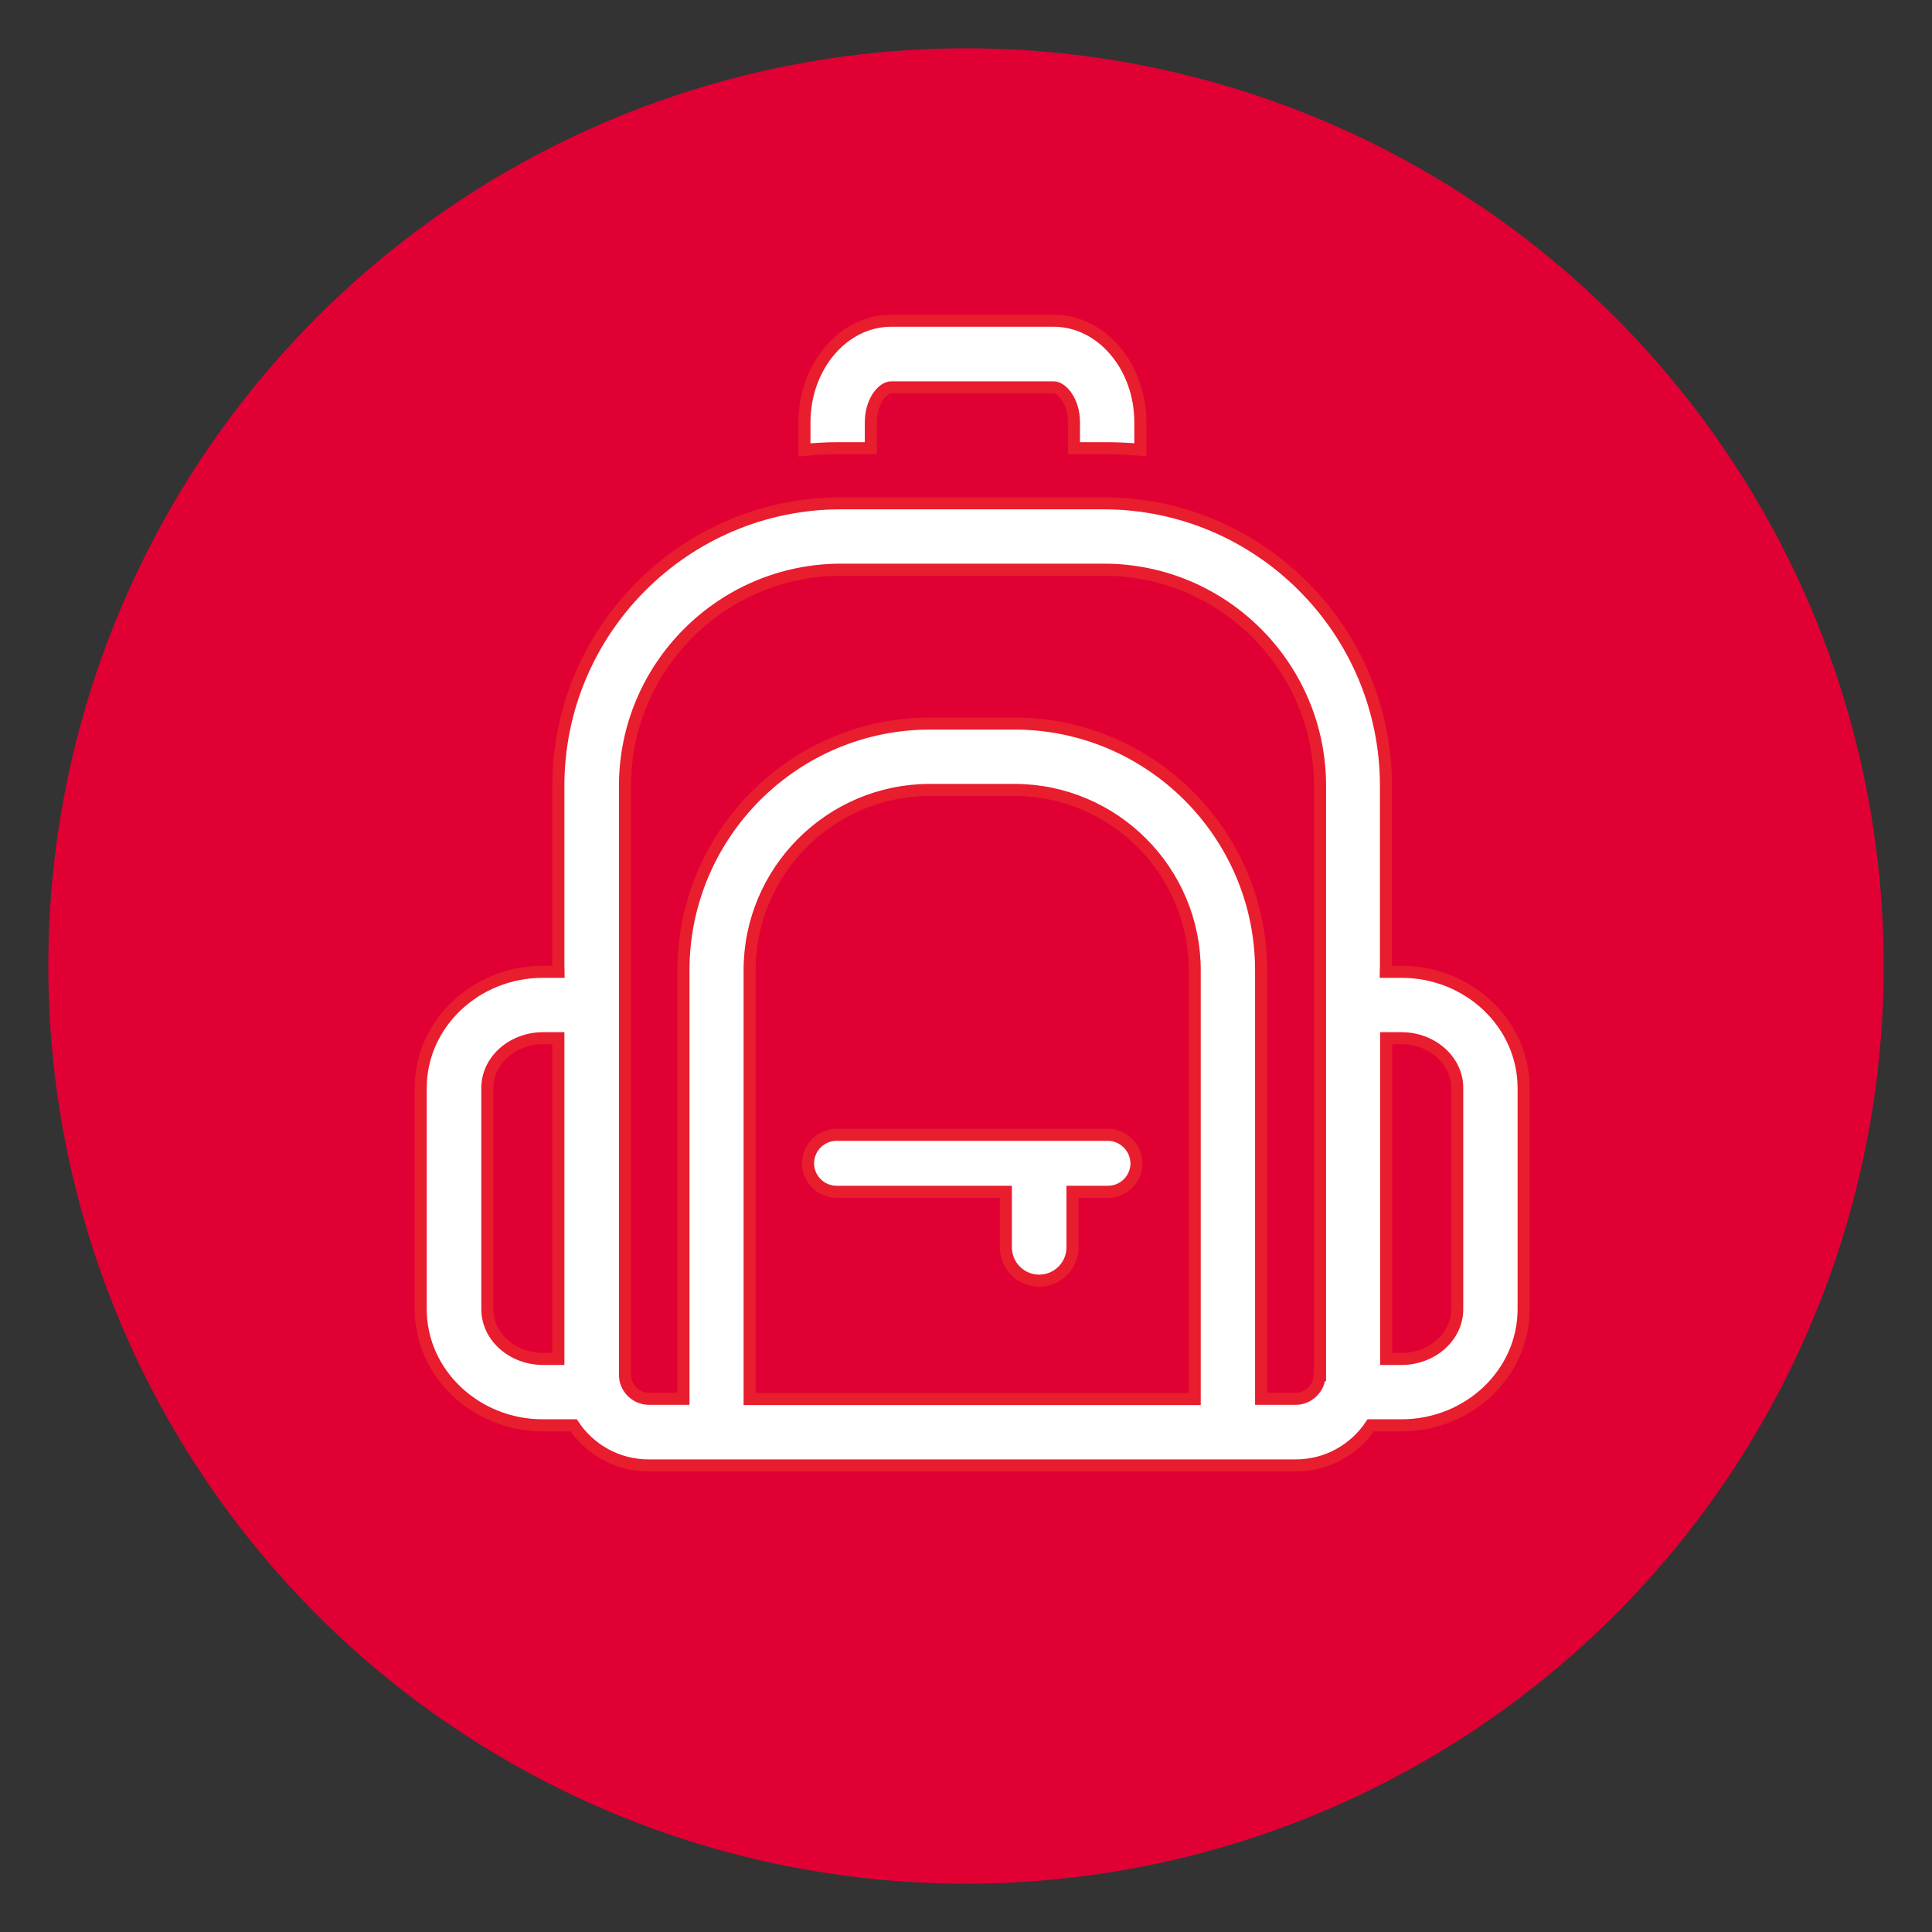 <?xml version="1.0"?>
<svg xmlns="http://www.w3.org/2000/svg" version="1.1" id="Layer_1" x="0" y="0" viewBox="0 0 80 80" style="enable-background:new 0 0 80 80" xml:space="preserve" width="64" height="64"><rect x="0" y="0" width="80" height="80" fill="#333333" stroke="none"/><style>.st14{fill:#fff;stroke:#e81d2d;stroke-width:.5;stroke-miterlimit:10}</style><circle cx="40" cy="40" r="38" style="fill:#e00034"/><path class="st14" d="M36.06 18.56v-1.07c0-.89.5-1.45.84-1.45h6.73c.34 0 .84.57.84 1.45v1.07h1.4c.46 0 .91.03 1.35.06v-1.13c0-2.32-1.61-4.21-3.59-4.21H36.9c-1.98 0-3.59 1.89-3.59 4.21v1.14c.44-.04.89-.07 1.35-.07h1.4zm9.81 28.43H34.64c-.65 0-1.18.53-1.18 1.18 0 .65.53 1.18 1.18 1.18h7.01v2.3c0 .76.62 1.38 1.38 1.38s1.38-.62 1.38-1.38v-2.3h1.47c.65 0 1.18-.53 1.18-1.18-.01-.65-.54-1.18-1.19-1.18z"/><path class="st14" d="M58.03 40.24h-.65c0-.07.01-.13.01-.2v-7.5c0-6.45-5.25-11.7-11.7-11.7H34.82c-6.45 0-11.7 5.25-11.7 11.7v7.5c0 .07.01.14.01.2h-.65c-2.79 0-5.06 2.16-5.06 4.81v9.16c0 2.65 2.27 4.81 5.06 4.81h1.27c.67 1 1.81 1.66 3.1 1.66h26.81c1.29 0 2.43-.66 3.1-1.66h1.27c2.79 0 5.06-2.16 5.06-4.81v-9.16c0-2.65-2.27-4.81-5.06-4.81zM23.12 56.27h-.63c-1.27 0-2.31-.92-2.31-2.06v-9.16c0-1.14 1.04-2.06 2.31-2.06h.63v13.28zm26.35 1.66H31.04V40.18c0-4.12 3.35-7.47 7.47-7.47H42c4.12 0 7.47 3.35 7.47 7.47v17.75zm5.17-.99c0 .53-.45.98-.98.98h-1.44V40.18c0-5.64-4.59-10.22-10.22-10.22h-3.48c-5.64 0-10.22 4.59-10.22 10.22v17.74h-1.44c-.53 0-.98-.45-.98-.98v-24.4c0-4.93 4.01-8.95 8.95-8.95h10.88c4.93 0 8.95 4.01 8.95 8.95v24.4zm5.7-2.73c0 1.14-1.04 2.06-2.31 2.06h-.63V42.99h.63c1.27 0 2.31.92 2.31 2.06v9.16z"/></svg>
